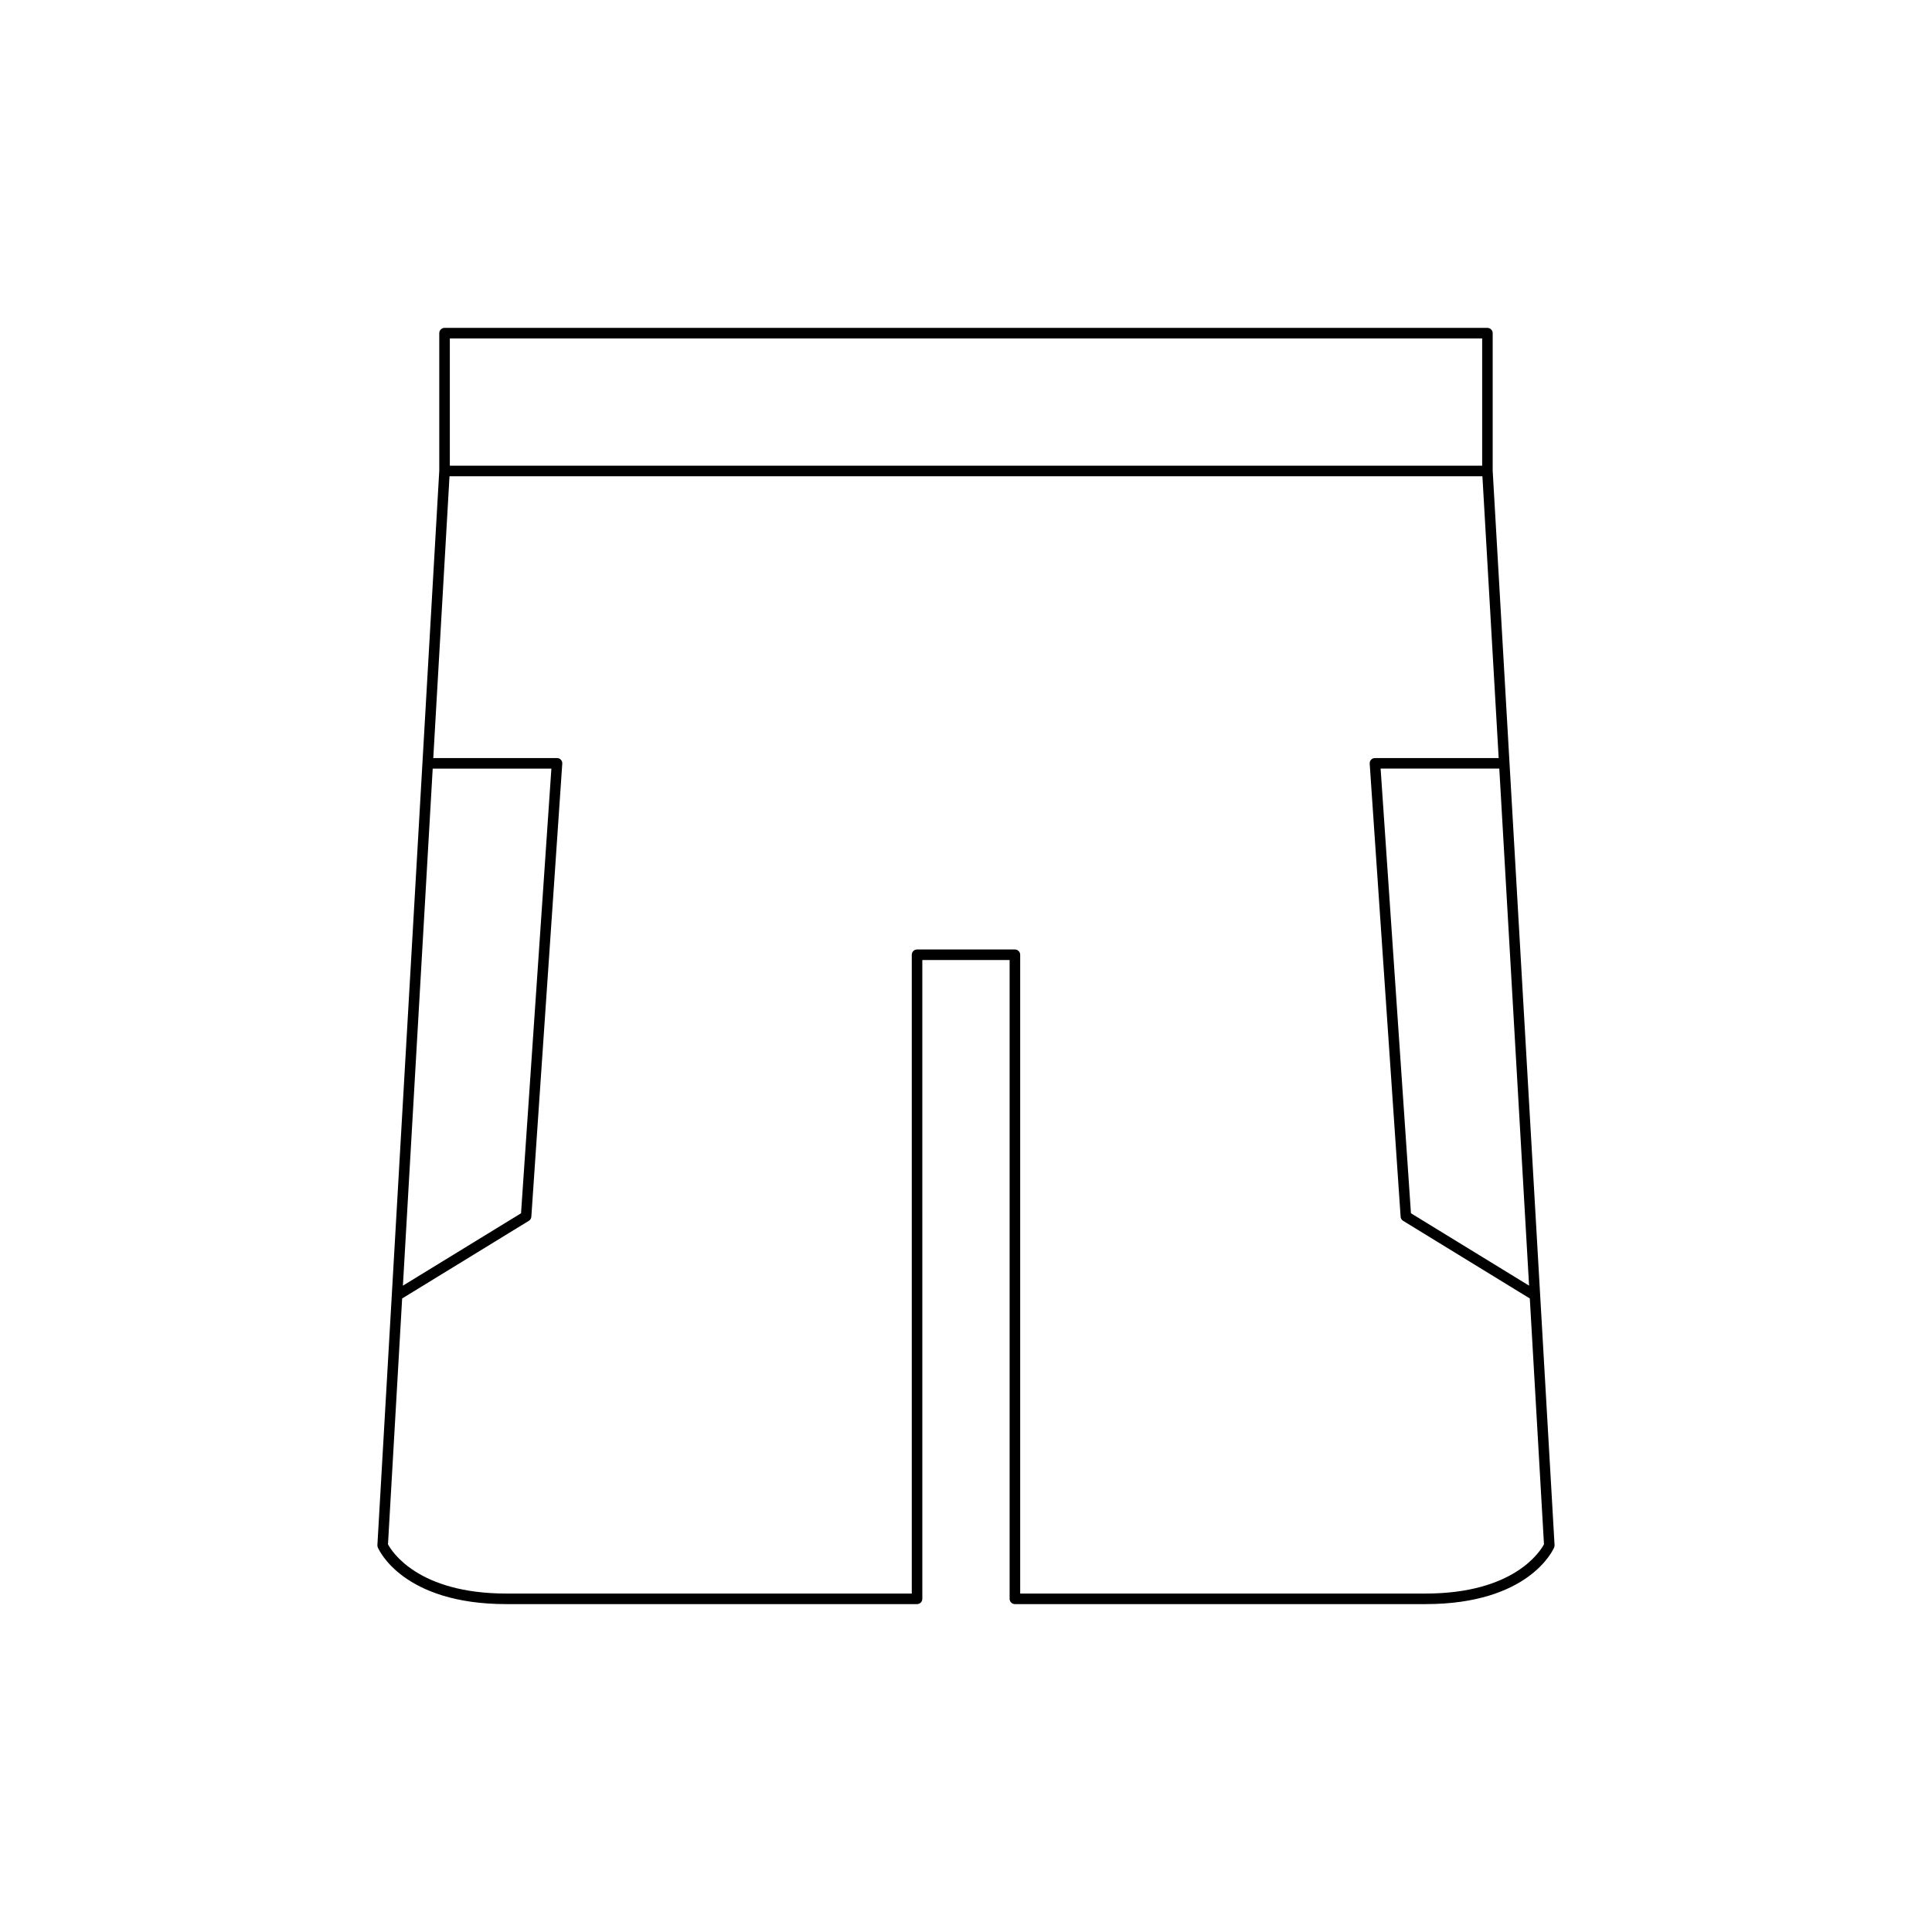 <?xml version="1.0" encoding="UTF-8"?>
<!-- Uploaded to: SVG Repo, www.svgrepo.com, Generator: SVG Repo Mixer Tools -->
<svg fill="#000000" width="800px" height="800px" version="1.1" viewBox="144 144 512 512" xmlns="http://www.w3.org/2000/svg">
 <path d="m538.18 230.89h-276.37c-0.77 0-1.398 0.629-1.398 1.398v36.441l-16.398 284.73c-0.012 0.215 0.027 0.426 0.109 0.625 0.258 0.617 6.641 15.023 34.086 15.023h108.82c0.77 0 1.398-0.629 1.398-1.398l-0.004-169.29h23.137v169.29c0 0.77 0.629 1.398 1.398 1.398h108.82c27.441 0 33.828-14.406 34.086-15.023 0.082-0.195 0.121-0.41 0.109-0.625l-16.398-284.73v-36.441c0-0.766-0.629-1.395-1.402-1.395zm-274.97 2.801h273.58v33.723h-273.58zm-4.539 114h31.453l-8.043 117.84-31.305 19.184zm290.55 137.02-31.305-19.184-8.039-117.84h31.453zm-8.055-139.82h-32.789c-0.387 0-0.762 0.16-1.023 0.441-0.262 0.285-0.398 0.668-0.371 1.051l8.195 120.05c0.027 0.453 0.277 0.863 0.66 1.098l33.578 20.578 3.754 65.145c-0.996 1.871-7.938 13.055-31.379 13.055h-107.43v-169.29c0-0.77-0.629-1.398-1.398-1.398h-25.934c-0.77 0-1.398 0.629-1.398 1.398v169.29h-107.43c-23.457 0-30.395-11.203-31.379-13.051l3.754-65.148 33.578-20.578c0.383-0.234 0.633-0.645 0.66-1.098l8.195-120.05c0.027-0.383-0.109-0.766-0.371-1.051-0.262-0.285-0.633-0.441-1.023-0.441h-32.789l4.301-74.676h273.73z"/>
</svg>